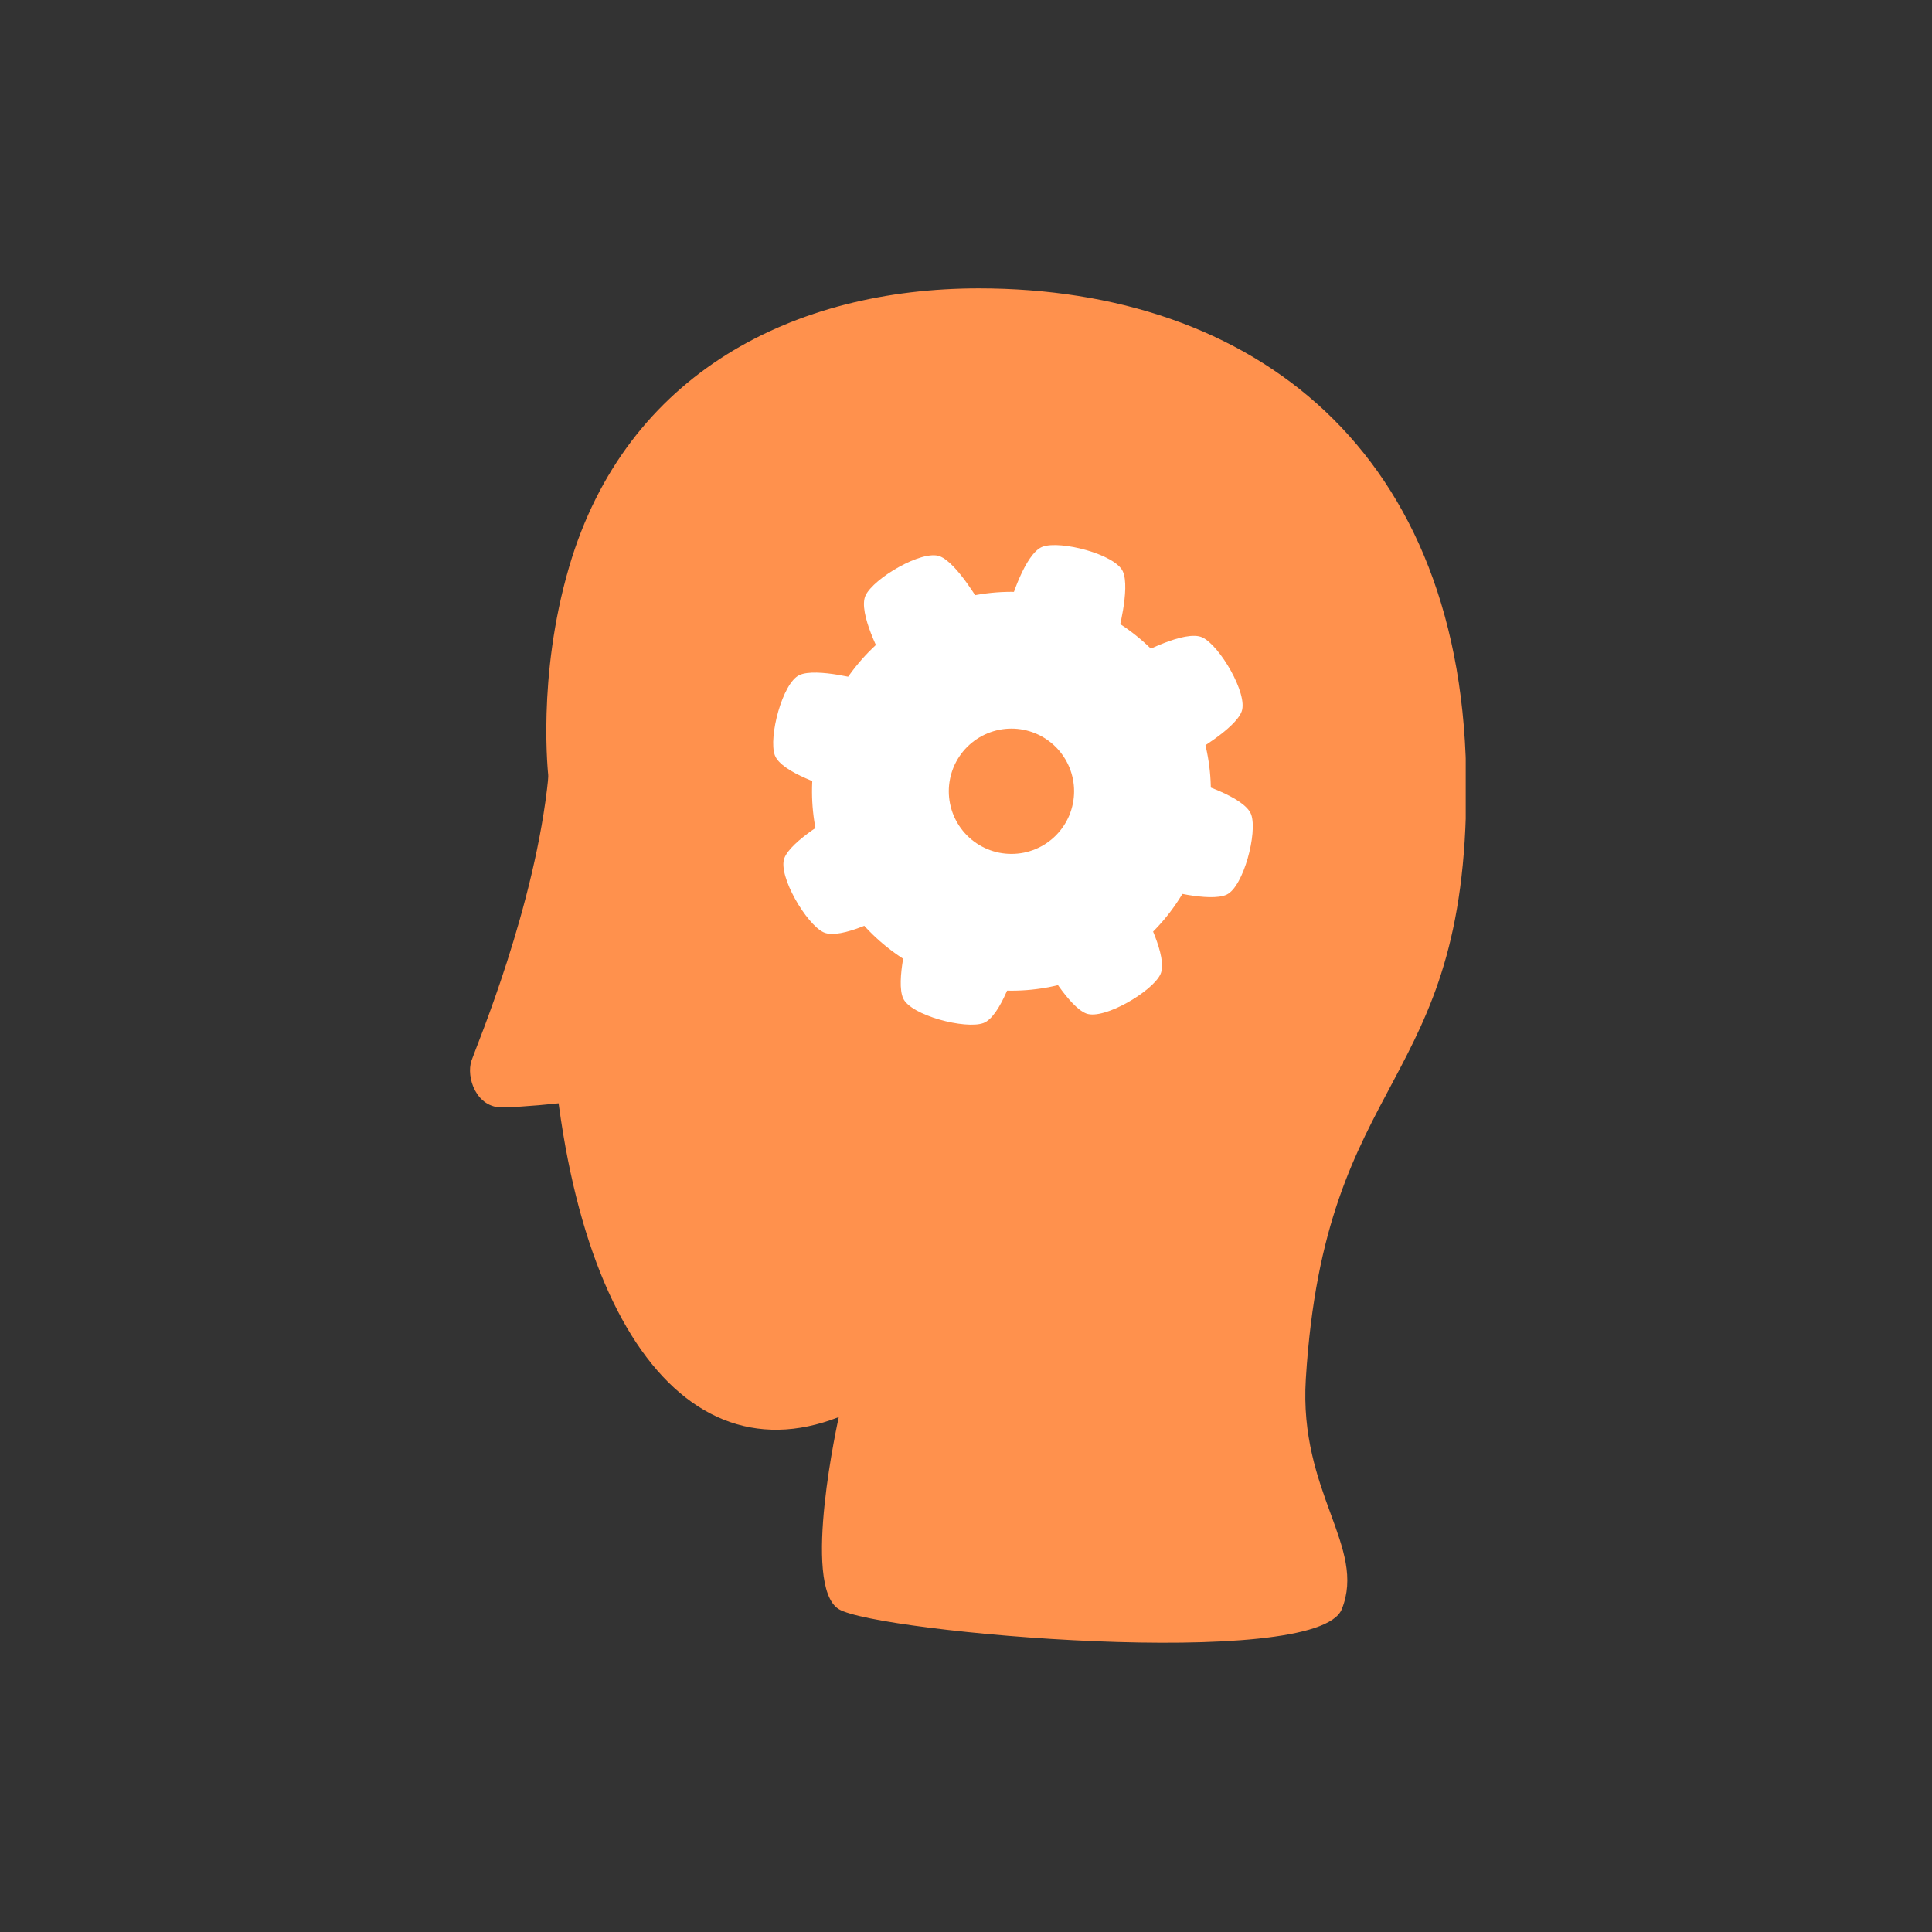 <svg xmlns="http://www.w3.org/2000/svg" xmlns:xlink="http://www.w3.org/1999/xlink" width="400" viewBox="0 0 300 300" height="400" preserveAspectRatio="xMidYMid meet"><rect x="0" y="0" width="300" height="300" fill="#333333" stroke="none"/><defs><clipPath id="73d32238c7"><path d="M 84 44.266 L 227.594 44.266 L 227.594 256 L 84 256 Z M 84 44.266 " clip-rule="nonzero"></path></clipPath><clipPath id="fe3c3a19dc"><path d="M 72.344 115 L 98 115 L 98 172 L 72.344 172 Z M 72.344 115 " clip-rule="nonzero"></path></clipPath></defs><g clip-path="url(#73d32238c7)"><path fill="#ff914d" d="M 227.68 122.242 C 227.68 69.875 194.535 44.777 151.988 44.777 C 123.445 44.777 97.234 57.824 88.375 88.02 C 83.32 105.25 85.156 120.629 85.156 120.629 C 85.156 120.629 85.156 136.773 85.156 145.793 C 85.156 200.75 104.48 230.141 130.246 220.043 C 130.246 220.043 124.371 246.234 130.246 249.867 C 136.125 253.5 204.488 259.52 208.355 249.867 C 212.219 240.215 201.676 231.758 202.766 214.148 C 205.738 165.945 227.68 169.668 227.68 122.242 Z M 227.68 122.242 " fill-opacity="1" fill-rule="nonzero"></path></g><g clip-path="url(#fe3c3a19dc)"><path fill="#ff914d" d="M 94.414 170.352 C 94.414 170.352 85.215 171.742 78.109 171.961 C 73.914 172.094 72.344 167.215 73.215 164.688 C 74.082 162.16 83.141 140.762 85.152 120.629 C 86.781 104.387 97.23 134.723 97.23 134.723 Z M 94.414 170.352 " fill-opacity="1" fill-rule="nonzero"></path></g><path fill="#ffffff" d="M 186.648 131.957 C 181.633 148.301 164.309 157.48 147.965 152.461 C 131.621 147.441 122.441 130.121 127.461 113.777 C 132.48 97.43 149.801 88.25 166.145 93.273 C 182.492 98.289 191.672 115.609 186.648 131.957 Z M 186.648 131.957 " fill-opacity="1" fill-rule="nonzero"></path><path fill="#ff914d" d="M 166.785 122.867 C 166.785 123.504 166.723 124.137 166.598 124.766 C 166.473 125.391 166.289 126 166.047 126.59 C 165.801 127.18 165.5 127.742 165.145 128.273 C 164.789 128.801 164.387 129.293 163.938 129.746 C 163.484 130.199 162.992 130.602 162.461 130.957 C 161.93 131.312 161.371 131.609 160.781 131.855 C 160.188 132.098 159.582 132.285 158.953 132.41 C 158.328 132.531 157.695 132.594 157.055 132.594 C 156.418 132.594 155.785 132.531 155.16 132.41 C 154.531 132.285 153.922 132.098 153.332 131.855 C 152.742 131.609 152.184 131.312 151.652 130.957 C 151.121 130.602 150.629 130.199 150.176 129.746 C 149.727 129.293 149.32 128.801 148.969 128.273 C 148.613 127.742 148.312 127.18 148.066 126.59 C 147.824 126 147.641 125.391 147.516 124.766 C 147.391 124.137 147.328 123.504 147.328 122.867 C 147.328 122.227 147.391 121.594 147.516 120.969 C 147.641 120.344 147.824 119.734 148.066 119.145 C 148.312 118.555 148.613 117.992 148.969 117.461 C 149.32 116.93 149.727 116.438 150.176 115.988 C 150.629 115.535 151.121 115.133 151.652 114.777 C 152.184 114.422 152.742 114.121 153.332 113.879 C 153.922 113.633 154.531 113.449 155.16 113.324 C 155.785 113.199 156.418 113.137 157.055 113.137 C 157.695 113.137 158.328 113.199 158.953 113.324 C 159.582 113.449 160.188 113.633 160.781 113.879 C 161.371 114.121 161.93 114.422 162.461 114.777 C 162.992 115.133 163.484 115.535 163.938 115.988 C 164.387 116.438 164.789 116.93 165.145 117.461 C 165.5 117.992 165.801 118.555 166.047 119.145 C 166.289 119.734 166.473 120.344 166.598 120.969 C 166.723 121.594 166.785 122.227 166.785 122.867 Z M 166.785 122.867 " fill-opacity="1" fill-rule="nonzero"></path><path fill="#ffffff" d="M 173.504 98.781 L 156.852 93.668 C 156.852 93.668 159.125 85.895 161.906 84.887 C 164.688 83.883 173.129 86.062 174.348 88.711 C 175.566 91.355 173.504 98.781 173.504 98.781 Z M 173.504 98.781 " fill-opacity="1" fill-rule="nonzero"></path><path fill="#ffffff" d="M 141.094 144.969 L 157.746 150.082 C 157.746 150.082 155.469 157.855 152.691 158.863 C 149.91 159.867 141.469 157.688 140.25 155.039 C 139.031 152.395 141.094 144.969 141.094 144.969 Z M 141.094 144.969 " fill-opacity="1" fill-rule="nonzero"></path><path fill="#ffffff" d="M 180.391 138.082 L 185.504 121.43 C 185.504 121.43 193.277 123.703 194.285 126.484 C 195.289 129.262 193.105 137.703 190.461 138.926 C 187.816 140.141 180.391 138.082 180.391 138.082 Z M 180.391 138.082 " fill-opacity="1" fill-rule="nonzero"></path><path fill="#ffffff" d="M 134.203 105.668 L 129.09 122.324 C 129.09 122.324 121.316 120.047 120.312 117.266 C 119.305 114.488 121.484 106.043 124.133 104.824 C 126.777 103.609 134.203 105.668 134.203 105.668 Z M 134.203 105.668 " fill-opacity="1" fill-rule="nonzero"></path><path fill="#ffffff" d="M 185.086 117.004 L 176.926 101.609 C 176.926 101.609 184.035 97.727 186.707 98.98 C 189.387 100.234 193.812 107.746 192.805 110.477 C 191.793 113.215 185.086 117.004 185.086 117.004 Z M 185.086 117.004 " fill-opacity="1" fill-rule="nonzero"></path><path fill="#ffffff" d="M 129.512 126.746 L 137.668 142.141 C 137.668 142.141 130.562 146.023 127.887 144.77 C 125.211 143.516 120.781 136.004 121.789 133.27 C 122.801 130.535 129.512 126.746 129.512 126.746 Z M 129.512 126.746 " fill-opacity="1" fill-rule="nonzero"></path><path fill="#ffffff" d="M 162.168 149.664 L 177.562 141.504 C 177.562 141.504 181.449 148.609 180.191 151.285 C 178.938 153.961 171.426 158.391 168.691 157.383 C 165.961 156.371 162.168 149.664 162.168 149.664 Z M 162.168 149.664 " fill-opacity="1" fill-rule="nonzero"></path><path fill="#ffffff" d="M 152.43 94.086 L 137.035 102.246 C 137.035 102.246 133.148 95.141 134.402 92.465 C 135.656 89.785 143.168 85.359 145.902 86.367 C 148.637 87.379 152.43 94.086 152.43 94.086 Z M 152.43 94.086 " fill-opacity="1" fill-rule="nonzero"></path></svg>